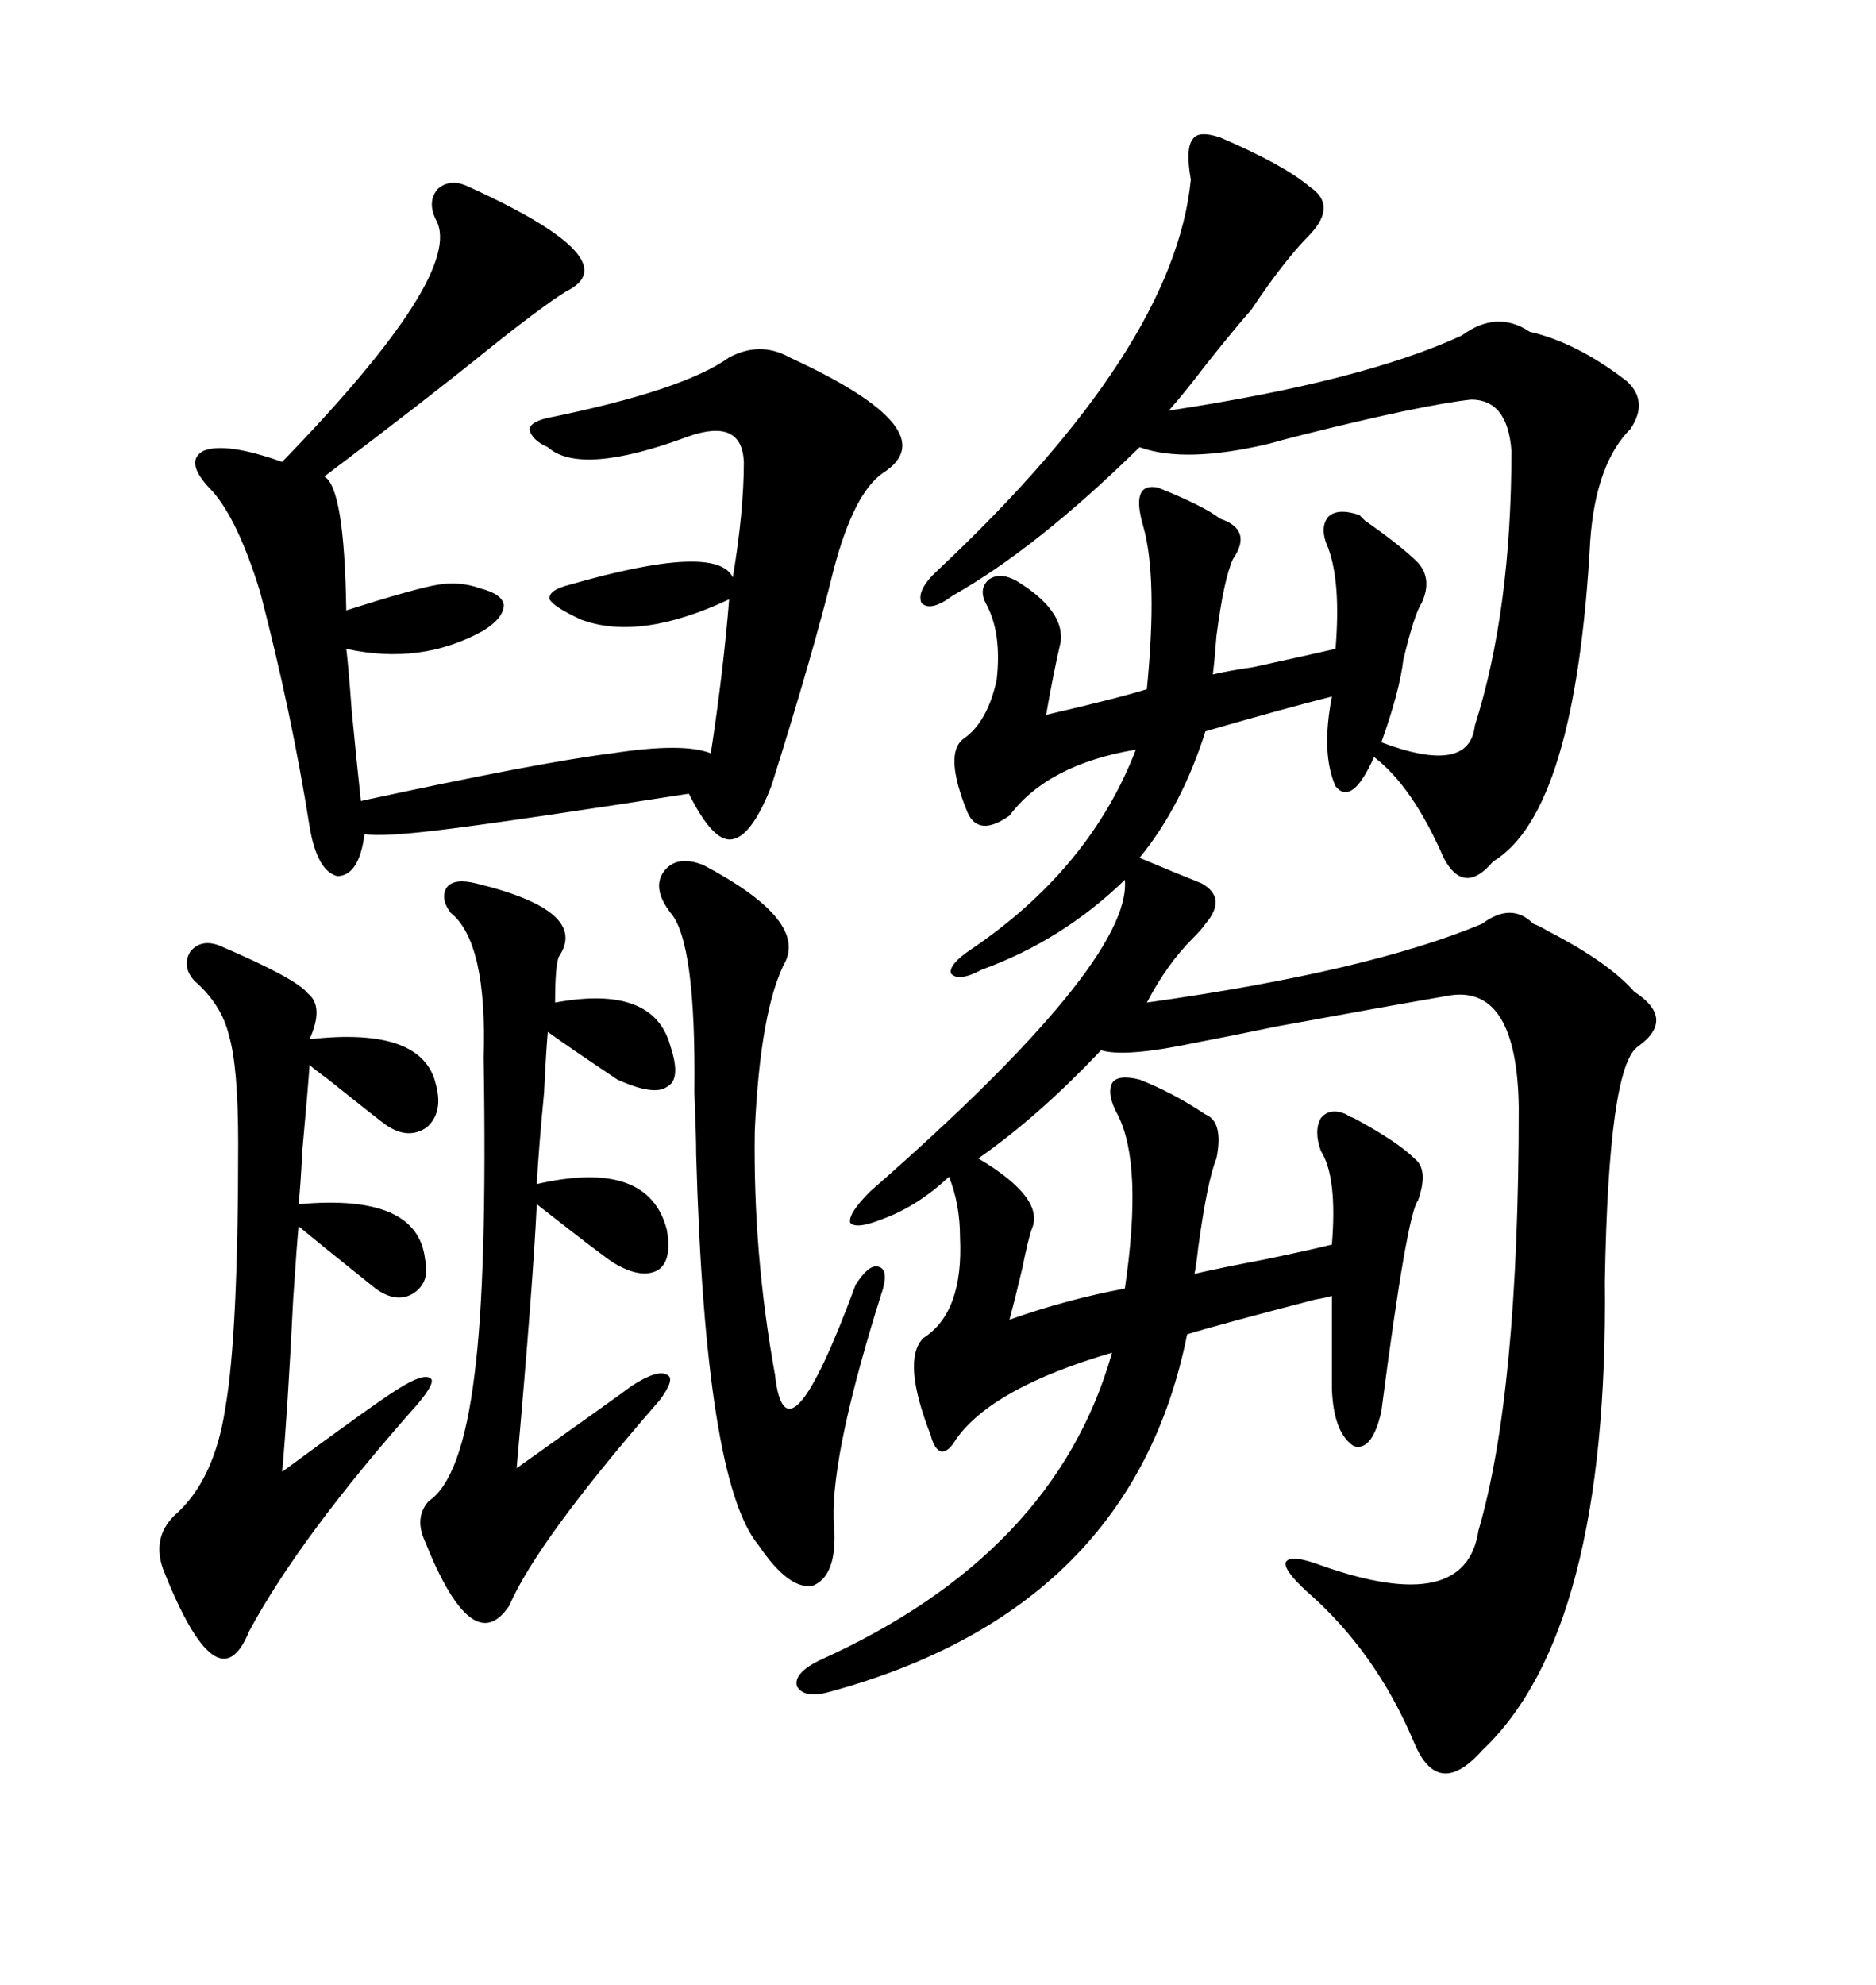 <svg xmlns="http://www.w3.org/2000/svg" xmlns:xlink="http://www.w3.org/1999/xlink" width="300" height="317.285"><path d="M195.12 21.97L195.12 21.97Q205.37 26.37 209.47 29.88L209.47 29.88Q213.87 32.81 209.47 37.50L209.47 37.50Q205.37 41.60 200.10 49.51L200.10 49.51Q197.75 52.15 193.07 58.01L193.07 58.01Q189.26 62.99 186.91 65.63L186.91 65.63Q217.97 60.94 233.79 53.61L233.79 53.61Q239.36 49.51 244.63 53.03L244.63 53.03Q252.25 54.79 260.16 60.94L260.16 60.94Q263.67 64.16 260.74 68.55L260.74 68.55Q255.18 74.12 254.30 86.43L254.30 86.43Q251.95 129.79 238.77 137.70L238.77 137.70Q234.08 143.26 230.86 137.11L230.86 137.11Q225.88 125.68 219.73 121.00L219.73 121.00Q216.21 128.91 213.57 125.68L213.57 125.68Q211.23 120.41 212.99 111.33L212.99 111.33Q205.96 113.09 192.77 116.89L192.77 116.89Q188.96 128.91 182.23 137.11L182.23 137.11Q187.79 139.45 192.19 141.21L192.19 141.21Q196.29 143.55 192.77 147.66L192.77 147.66Q192.19 148.54 190.72 150L190.72 150Q186.62 154.10 183.40 160.25L183.40 160.25Q218.85 155.27 237.01 147.66L237.01 147.66Q241.70 144.14 245.21 147.66L245.21 147.66Q246.09 147.95 247.56 148.83L247.56 148.83Q257.23 153.81 261.33 158.50L261.33 158.50Q268.07 162.89 261.91 167.29L261.91 167.29Q257.23 170.51 256.64 204.79L256.64 204.79Q257.23 260.74 237.01 279.79L237.01 279.79Q229.98 287.70 226.17 278.61L226.17 278.61Q220.02 263.96 208.89 254.30L208.89 254.30Q205.08 250.78 205.66 249.61L205.66 249.61Q206.54 248.44 211.23 250.20L211.23 250.20Q234.38 258.40 236.43 244.63L236.43 244.63Q242.87 222.66 242.87 176.95L242.87 176.95Q242.58 157.62 232.03 159.08L232.03 159.08Q221.78 160.84 204.20 164.06L204.20 164.06Q195.70 165.82 191.02 166.70L191.02 166.70Q179.88 169.04 176.07 167.87L176.07 167.87Q166.11 178.42 156.45 185.16L156.45 185.16Q167.29 191.60 164.94 196.58L164.94 196.58Q164.36 198.34 163.48 202.73L163.48 202.73Q162.30 207.71 161.43 210.94L161.43 210.94Q170.51 207.71 179.88 205.96L179.88 205.96Q182.81 186.04 178.71 178.13L178.71 178.13Q176.95 174.90 177.83 173.14L177.83 173.14Q178.71 171.68 182.23 172.56L182.23 172.56Q187.50 174.61 192.77 178.13L192.77 178.13Q195.70 179.30 194.53 185.16L194.53 185.16Q193.07 188.67 191.60 199.51L191.60 199.51Q191.31 202.15 191.02 203.61L191.02 203.61Q194.82 202.73 202.44 201.27L202.44 201.27Q209.47 199.80 212.99 198.93L212.99 198.93Q213.87 188.09 211.23 183.98L211.23 183.98Q210.06 180.76 211.23 178.71L211.23 178.71Q212.70 176.95 215.33 178.13L215.33 178.13Q215.63 178.42 216.50 178.71L216.50 178.71Q223.54 182.52 226.17 185.16L226.17 185.16Q228.52 186.91 226.76 191.89L226.76 191.89Q225 193.95 220.90 225.59L220.90 225.59Q219.43 232.03 216.50 231.15L216.50 231.15Q213.28 229.10 212.99 222.07L212.99 222.07L212.99 207.13Q212.11 207.42 210.35 207.71L210.35 207.71Q194.53 211.82 189.84 213.28L189.84 213.28Q181.05 257.23 132.71 270.41L132.71 270.41Q128.61 271.58 127.44 269.53L127.44 269.53Q126.86 267.48 130.96 265.43L130.96 265.43Q168.75 248.44 177.83 216.21L177.83 216.21Q158.79 221.78 152.93 229.98L152.93 229.98Q151.76 232.03 150.59 232.03L150.59 232.03Q149.41 231.74 148.83 229.39L148.83 229.39Q144.14 217.38 147.66 213.87L147.66 213.87Q154.10 209.77 153.52 197.75L153.52 197.75Q153.52 192.48 151.76 188.09L151.76 188.09Q146.78 192.77 141.21 194.82L141.21 194.82Q136.82 196.58 135.94 195.41L135.94 195.41Q135.64 193.95 139.16 190.43L139.16 190.43Q181.05 153.81 179.88 140.63L179.88 140.63Q169.92 150.29 157.03 154.98L157.03 154.98Q153.22 157.03 152.05 155.57L152.05 155.57Q151.76 154.10 155.27 151.76L155.27 151.76Q174.32 138.87 181.64 119.82L181.64 119.82Q167.58 122.17 161.43 130.37L161.43 130.37Q156.45 133.89 154.69 129.79L154.69 129.79Q150.88 120.41 154.10 118.07L154.10 118.07Q157.91 115.43 159.38 108.69L159.38 108.69Q160.25 101.07 157.62 96.39L157.62 96.39Q156.45 94.04 158.20 92.58L158.20 92.58Q159.96 91.41 162.60 92.87L162.60 92.87Q170.21 97.56 169.63 102.54L169.63 102.54Q168.46 107.52 167.29 114.26L167.29 114.26Q178.71 111.62 183.40 110.16L183.40 110.16Q185.16 92.29 182.81 84.08L182.81 84.08Q180.76 77.05 185.16 77.93L185.16 77.93Q192.48 80.86 195.12 82.91L195.12 82.91Q200.39 84.67 197.17 89.36L197.17 89.36Q195.70 92.58 194.53 101.66L194.53 101.66Q194.24 105.47 193.95 107.81L193.95 107.81Q196.29 107.23 200.39 106.64L200.39 106.64Q209.77 104.59 213.57 103.71L213.57 103.71Q214.45 93.16 212.40 87.60L212.40 87.60Q210.94 84.38 212.40 82.62L212.40 82.62Q213.87 81.15 217.38 82.32L217.38 82.32Q217.68 82.62 218.26 83.20L218.26 83.20Q224.12 87.30 226.76 89.94L226.76 89.94Q229.10 92.58 227.34 96.39L227.34 96.39Q226.17 98.14 224.41 105.47L224.41 105.47Q223.83 110.45 220.90 118.65L220.90 118.65Q234.96 123.93 235.84 116.02L235.84 116.02Q241.70 97.56 241.70 72.07L241.70 72.07Q241.11 63.87 235.25 63.87L235.25 63.87Q227.34 64.75 208.59 69.43L208.59 69.43Q205.08 70.31 203.03 70.90L203.03 70.90Q189.55 74.12 182.23 71.48L182.23 71.48Q165.82 87.60 152.34 95.21L152.34 95.21Q148.83 97.85 147.36 96.39L147.36 96.39Q146.48 94.34 150 91.11L150 91.11Q187.79 55.66 190.43 28.71L190.43 28.71Q189.55 23.73 190.72 22.27L190.72 22.27Q191.60 20.80 195.12 21.97ZM75 29.88L75 29.88Q100.78 41.60 90.53 46.58L90.53 46.58Q86.72 48.93 77.93 55.96L77.93 55.96Q68.55 63.57 51.86 76.17L51.86 76.17Q55.08 77.93 55.37 97.56L55.37 97.56Q66.50 94.04 70.02 93.46L70.02 93.46Q73.54 92.87 76.76 94.04L76.76 94.04Q80.27 94.92 80.57 96.68L80.57 96.68Q80.57 98.73 77.34 100.78L77.34 100.78Q67.38 106.35 55.37 103.71L55.37 103.71Q55.66 105.76 56.25 113.67L56.25 113.67Q57.13 122.75 57.71 128.03L57.71 128.03Q86.13 121.88 97.85 120.41L97.85 120.41Q109.28 118.65 113.67 120.41L113.67 120.41Q115.72 106.93 116.60 95.80L116.60 95.80Q102.25 102.54 92.87 99.02L92.87 99.02Q88.48 96.97 87.89 95.80L87.89 95.80Q87.60 94.34 91.11 93.46L91.11 93.46Q114.55 86.72 117.19 92.29L117.19 92.29Q118.95 81.74 118.95 73.83L118.95 73.83Q118.65 66.80 110.16 69.73L110.16 69.73Q92.87 76.17 87.60 71.48L87.60 71.48Q84.96 70.31 84.67 68.55L84.67 68.55Q84.96 67.38 87.60 66.80L87.60 66.80Q109.28 62.40 116.60 57.13L116.60 57.13Q121.58 54.49 126.27 57.13L126.27 57.13Q151.76 68.85 141.21 75.59L141.21 75.59Q136.52 78.81 133.30 91.11L133.30 91.11Q130.08 104.30 123.34 125.68L123.34 125.68Q120.12 133.89 116.89 134.18L116.89 134.18Q113.96 134.47 110.16 126.86L110.16 126.86Q83.79 130.96 72.36 132.42L72.36 132.42Q60.94 133.89 58.30 133.30L58.30 133.30Q57.42 140.04 53.91 140.04L53.91 140.04Q50.68 139.16 49.51 132.13L49.51 132.13Q46.58 113.67 41.60 94.63L41.60 94.63Q38.09 83.20 33.98 78.52L33.98 78.52Q29.30 73.83 32.52 72.07L32.52 72.07Q36.04 70.61 45.12 73.83L45.12 73.83Q74.41 43.65 69.73 35.16L69.73 35.16Q68.26 32.23 70.02 30.18L70.02 30.18Q72.07 28.42 75 29.88ZM35.16 151.17L35.16 151.17Q47.46 156.45 49.22 158.79L49.22 158.79Q51.86 160.84 49.51 166.11L49.51 166.11Q67.68 164.06 69.73 173.44L69.73 173.44Q70.90 177.83 68.26 180.18L68.26 180.18Q65.33 182.23 61.82 179.88L61.82 179.88Q60.94 179.30 52.15 172.27L52.15 172.27Q50.10 170.80 49.51 170.21L49.51 170.21Q49.22 174.32 48.34 183.98L48.34 183.98Q48.05 189.84 47.75 192.48L47.75 192.48Q66.80 190.72 67.97 201.27L67.97 201.27Q68.85 205.08 65.92 206.84L65.92 206.84Q63.28 208.30 60.06 205.96L60.06 205.96Q51.27 198.93 47.75 196.00L47.75 196.00Q47.46 198.93 46.88 207.71L46.88 207.71Q46.00 225.59 45.12 235.25L45.12 235.25Q60.64 223.83 63.57 222.07L63.57 222.07Q67.68 219.43 68.85 220.31L68.85 220.31Q69.73 220.90 66.80 224.41L66.80 224.41Q48.05 245.51 39.84 260.74L39.84 260.74Q34.86 273.05 26.07 250.78L26.07 250.78Q24.32 245.80 27.83 242.29L27.83 242.29Q34.28 236.72 36.04 225L36.04 225Q38.09 213.28 38.09 182.81L38.09 182.81Q38.09 170.51 36.62 165.53L36.62 165.53Q35.45 160.55 31.05 156.74L31.05 156.74Q29.00 154.39 30.47 152.05L30.47 152.05Q32.23 150 35.16 151.17ZM76.17 141.21L76.17 141.21Q94.34 145.61 89.36 152.93L89.36 152.93Q88.77 154.39 88.77 160.25L88.77 160.25Q104.59 157.32 107.23 167.29L107.23 167.29Q108.98 172.56 106.64 173.73L106.64 173.73Q104.59 175.20 98.73 172.56L98.73 172.56Q91.70 167.87 87.60 164.94L87.60 164.94Q87.30 168.46 87.01 174.61L87.01 174.61Q86.13 183.69 85.84 189.26L85.84 189.26Q103.71 185.16 106.64 196.58L106.64 196.58Q107.52 201.56 105.18 203.03L105.18 203.03Q102.54 204.49 98.14 201.86L98.14 201.86Q96.68 200.98 85.84 192.48L85.84 192.48Q85.25 205.08 82.62 234.67L82.62 234.67Q98.73 223.24 101.07 221.48L101.07 221.48Q105.18 218.85 106.64 219.73L106.64 219.73Q108.11 220.31 105.47 223.83L105.47 223.83Q85.84 246.39 81.45 256.64L81.45 256.64Q75.59 265.43 67.97 246.39L67.97 246.39Q66.21 242.58 68.55 239.94L68.55 239.94Q73.83 236.43 75.88 219.73L75.88 219.73Q77.93 203.91 77.34 169.04L77.34 169.04Q77.93 150.59 72.07 145.90L72.07 145.90Q70.31 143.55 71.48 141.80L71.48 141.80Q72.66 140.33 76.17 141.21ZM136.82 205.37L136.82 205.37Q138.87 202.15 140.33 202.44L140.33 202.44Q142.09 202.73 141.21 205.96L141.21 205.96Q133.01 231.74 133.30 242.87L133.30 242.87Q134.18 251.66 130.08 253.42L130.08 253.42Q126.27 254.30 121.29 246.97L121.29 246.97Q112.79 236.72 111.33 184.57L111.33 184.57Q111.33 181.64 111.04 174.61L111.04 174.61Q111.33 150.59 107.23 145.90L107.23 145.90Q104.30 142.09 106.05 139.45L106.05 139.45Q108.11 136.52 112.50 138.28L112.50 138.28Q128.61 146.78 125.68 153.52L125.68 153.52Q121.58 161.13 120.70 180.76L120.70 180.76Q120.41 200.39 123.93 219.73L123.93 219.73Q125.68 235.55 136.82 205.37Z"/></svg>